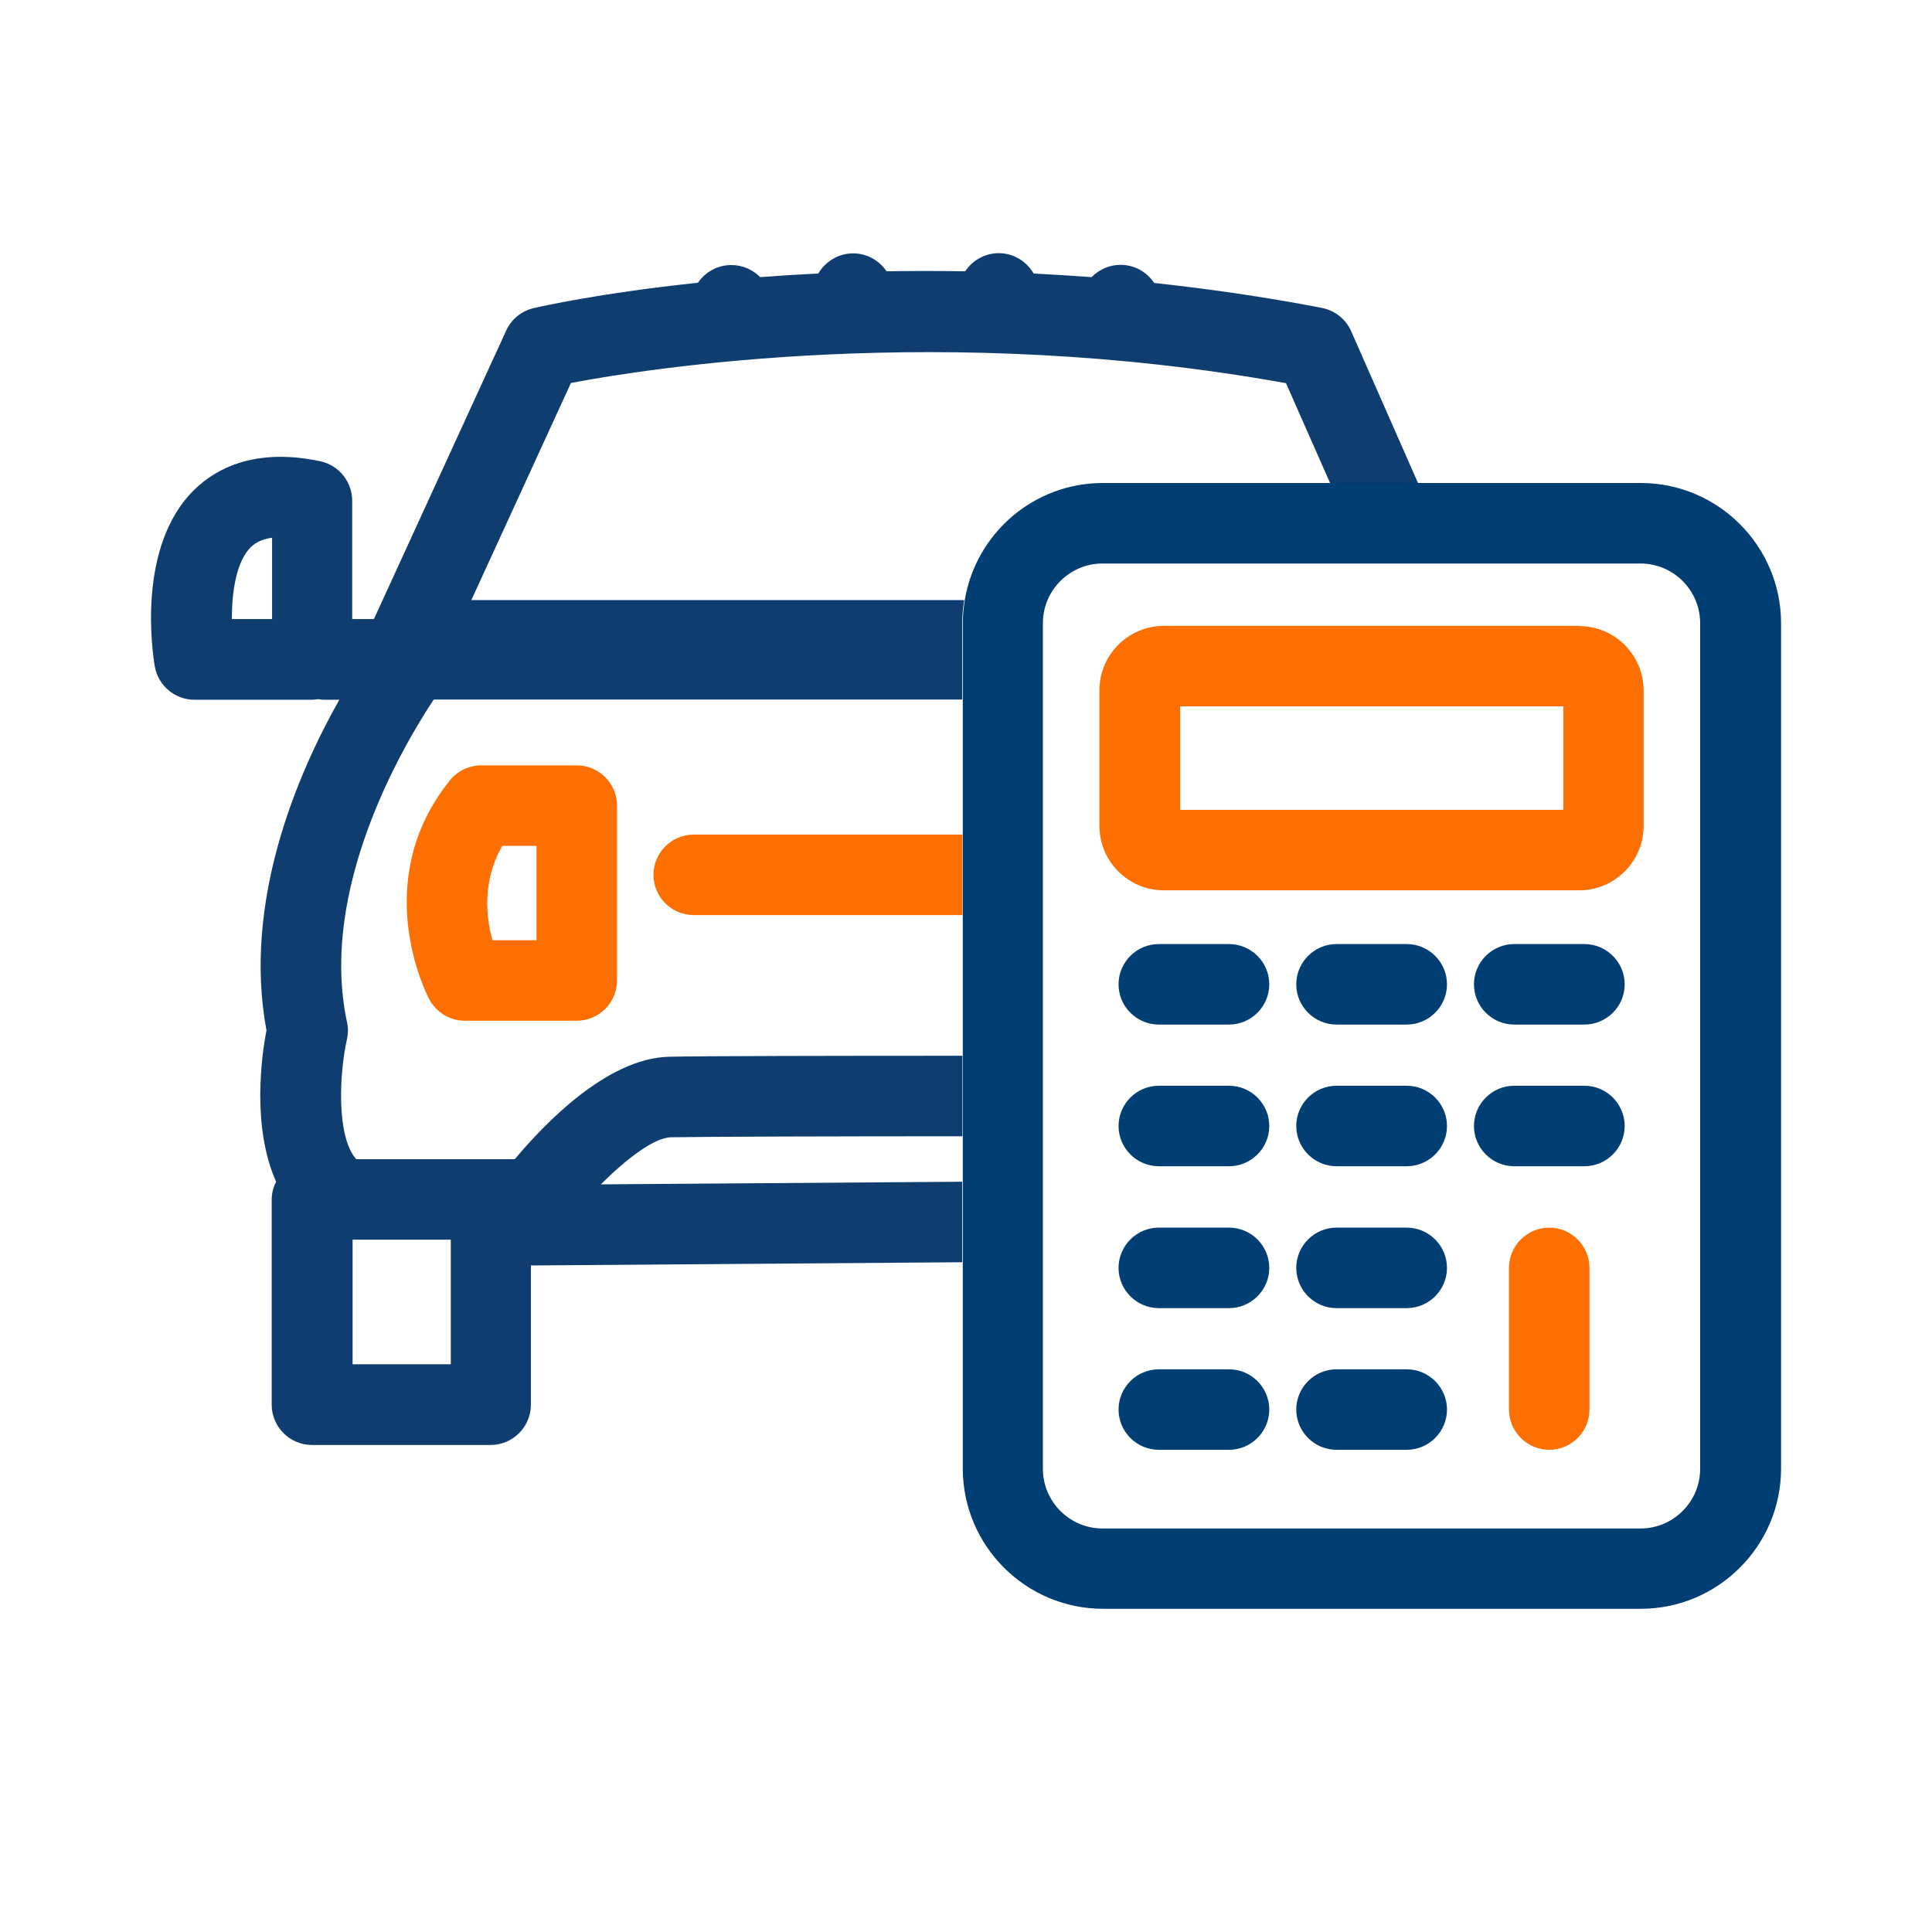 <?xml version="1.0" encoding="UTF-8"?>
<svg id="Layer_4" data-name="Layer 4" xmlns="http://www.w3.org/2000/svg" viewBox="0 0 96 96">
  <defs>
    <style>
      .cls-1 {
        fill: none;
      }

      .cls-2 {
        fill: #fd6f00;
      }

      .cls-3 {
        fill: #003e74;
      }

      .cls-4 {
        fill: #0f3d70;
      }
    </style>
  </defs>
  <path class="cls-1" d="M17.25,50.78c.06.29.06.58,0,.86-.37,1.63-.55,4.82.46,5.96h7.88c1.41-1.69,4.57-5.03,7.67-5.09,1.65-.03,8.38-.05,14.57-.05v-6.99h-13.35c-1.1,0-2-.9-2-2s.9-2,2-2h13.35v-6.72h-26.26c-1.54,2.33-5.72,9.43-4.31,16.02ZM23.92,38.03h4.74c1.1,0,2,.9,2,2v8.69c0,1.1-.9,2-2,2h-5.56c-.74,0-1.42-.41-1.77-1.07-.13-.24-3.02-5.87,1.03-10.88.38-.47.95-.74,1.56-.74Z"/>
  <path class="cls-1" d="M28.38,19.02l-4.95,10.79h24.49c.55-3.29,3.42-5.81,6.86-5.81h11.31l-2.19-4.96c-17.04-3.07-31.74-.73-35.53-.01Z"/>
  <path class="cls-1" d="M26.66,46.72v-4.69h-1.7c-1.02,1.76-.8,3.58-.49,4.69h2.19Z"/>
  <path class="cls-1" d="M11.52,30.76h2v-4.04c-.44.06-.78.21-1.04.45-.75.72-.96,2.27-.96,3.59Z"/>
  <rect class="cls-1" x="17.52" y="61.6" width="4.88" height="6.19"/>
  <path class="cls-1" d="M33.34,56.51c-.8.02-2.18,1.04-3.47,2.34l17.96-.13v-2.25c-6.15,0-12.84.01-14.49.05Z"/>
  <path class="cls-2" d="M32.47,43.47c0,1.1.9,2,2,2h13.35v-4h-13.35c-1.1,0-2,.9-2,2Z"/>
  <path class="cls-2" d="M21.33,49.65c.35.66,1.03,1.07,1.77,1.07h5.56c1.1,0,2-.9,2-2v-8.69c0-1.1-.9-2-2-2h-4.74c-.6,0-1.18.27-1.56.74-4.05,5.02-1.16,10.65-1.03,10.88ZM24.96,42.03h1.7v4.69h-2.19c-.31-1.11-.53-2.93.49-4.69Z"/>
  <path class="cls-4" d="M29.86,58.85c1.29-1.3,2.67-2.32,3.47-2.34,1.64-.03,8.34-.05,14.49-.05v-4c-6.19,0-12.92.01-14.57.05-3.1.06-6.26,3.4-7.67,5.09h-7.88c-1.01-1.14-.83-4.33-.46-5.96.06-.28.07-.58,0-.86-1.41-6.59,2.77-13.69,4.31-16.02h26.26v-3.79c0-.39.04-.78.1-1.15h-24.49l4.95-10.79c3.79-.72,18.49-3.06,35.53.01l2.19,4.96h4.37l-3.32-7.54c-.26-.6-.81-1.03-1.45-1.16-2.86-.55-5.65-.95-8.34-1.24-.36-.54-.97-.9-1.67-.9-.57,0-1.07.24-1.44.61-.98-.07-1.93-.13-2.88-.18-.35-.6-.99-1.01-1.73-1.01-.7,0-1.31.36-1.67.9-1.35-.02-2.66-.02-3.91,0-.36-.54-.97-.89-1.66-.89-.74,0-1.38.41-1.73,1-1.01.05-1.97.11-2.89.18-.36-.37-.87-.6-1.43-.6-.69,0-1.3.35-1.66.88-4.86.51-7.87,1.19-8.16,1.26-.61.14-1.11.55-1.37,1.12l-6.57,14.33h-1.08v-5.88c0-.94-.66-1.76-1.58-1.96-3.25-.69-5.18.37-6.23,1.38-2.94,2.83-2.1,8.21-2,8.81.17.96,1,1.66,1.97,1.66h5.84c.11,0,.21-.02.31-.03.1.02.2.03.31.03h.74c-2.08,3.68-4.81,10.03-3.62,16.43-.25,1.3-.73,4.81.48,7.52-.14.27-.22.57-.22.89v10.19c0,1.1.9,2,2,2h8.88c1.1,0,2-.9,2-2v-6.92l21.43-.16v-4l-17.96.13ZM13.52,30.76h-2c0-1.32.21-2.87.96-3.59.25-.24.6-.39,1.04-.45v4.04ZM22.4,67.79h-4.88v-6.19h4.88v6.19Z"/>
  <path class="cls-3" d="M81.52,24h-26.72c-3.45,0-6.31,2.52-6.86,5.81-.06.38-.1.76-.1,1.15v42.01c0,3.84,3.13,6.97,6.97,6.97h26.72c3.84,0,6.97-3.13,6.97-6.97V30.97c0-3.84-3.13-6.97-6.97-6.97ZM84.48,72.98c0,1.64-1.33,2.97-2.97,2.97h-26.72c-1.64,0-2.97-1.33-2.97-2.97V30.97c0-1.64,1.33-2.97,2.97-2.97h26.72c1.64,0,2.97,1.33,2.97,2.97v42.01Z"/>
  <path class="cls-2" d="M78.47,31.1h-20.64c-1.77,0-3.2,1.44-3.2,3.2v6.74c0,1.76,1.43,3.2,3.2,3.2h20.64c1.77,0,3.2-1.44,3.2-3.2v-6.73c0-1.77-1.44-3.2-3.2-3.2ZM77.68,40.24h-19.04v-5.14h19.04v5.14Z"/>
  <path class="cls-3" d="M61.07,46.91h-3.49c-1.1,0-2,.9-2,2s.9,2,2,2h3.49c1.1,0,2-.9,2-2s-.9-2-2-2Z"/>
  <path class="cls-3" d="M69.9,50.91c1.1,0,2-.9,2-2s-.9-2-2-2h-3.49c-1.1,0-2,.9-2,2s.9,2,2,2h3.49Z"/>
  <path class="cls-3" d="M78.73,46.91h-3.49c-1.1,0-2,.9-2,2s.9,2,2,2h3.49c1.1,0,2-.9,2-2s-.9-2-2-2Z"/>
  <path class="cls-3" d="M57.58,57.95h3.49c1.1,0,2-.9,2-2s-.9-2-2-2h-3.49c-1.1,0-2,.9-2,2s.9,2,2,2Z"/>
  <path class="cls-3" d="M71.9,55.95c0-1.1-.9-2-2-2h-3.49c-1.1,0-2,.9-2,2s.9,2,2,2h3.49c1.1,0,2-.9,2-2Z"/>
  <path class="cls-3" d="M78.73,53.95h-3.49c-1.1,0-2,.9-2,2s.9,2,2,2h3.49c1.1,0,2-.9,2-2s-.9-2-2-2Z"/>
  <path class="cls-3" d="M61.07,61h-3.49c-1.1,0-2,.9-2,2s.9,2,2,2h3.49c1.1,0,2-.9,2-2s-.9-2-2-2Z"/>
  <path class="cls-3" d="M66.41,61c-1.1,0-2,.9-2,2s.9,2,2,2h3.49c1.1,0,2-.9,2-2s-.9-2-2-2h-3.49Z"/>
  <path class="cls-3" d="M61.07,68.04h-3.49c-1.1,0-2,.9-2,2s.9,2,2,2h3.49c1.1,0,2-.9,2-2s-.9-2-2-2Z"/>
  <path class="cls-3" d="M71.9,70.04c0-1.1-.9-2-2-2h-3.49c-1.1,0-2,.9-2,2s.9,2,2,2h3.49c1.1,0,2-.9,2-2Z"/>
  <path class="cls-2" d="M76.98,61c-1.1,0-2,.9-2,2v7.04c0,1.1.9,2,2,2s2-.9,2-2v-7.04c0-1.1-.9-2-2-2Z"/>
</svg>